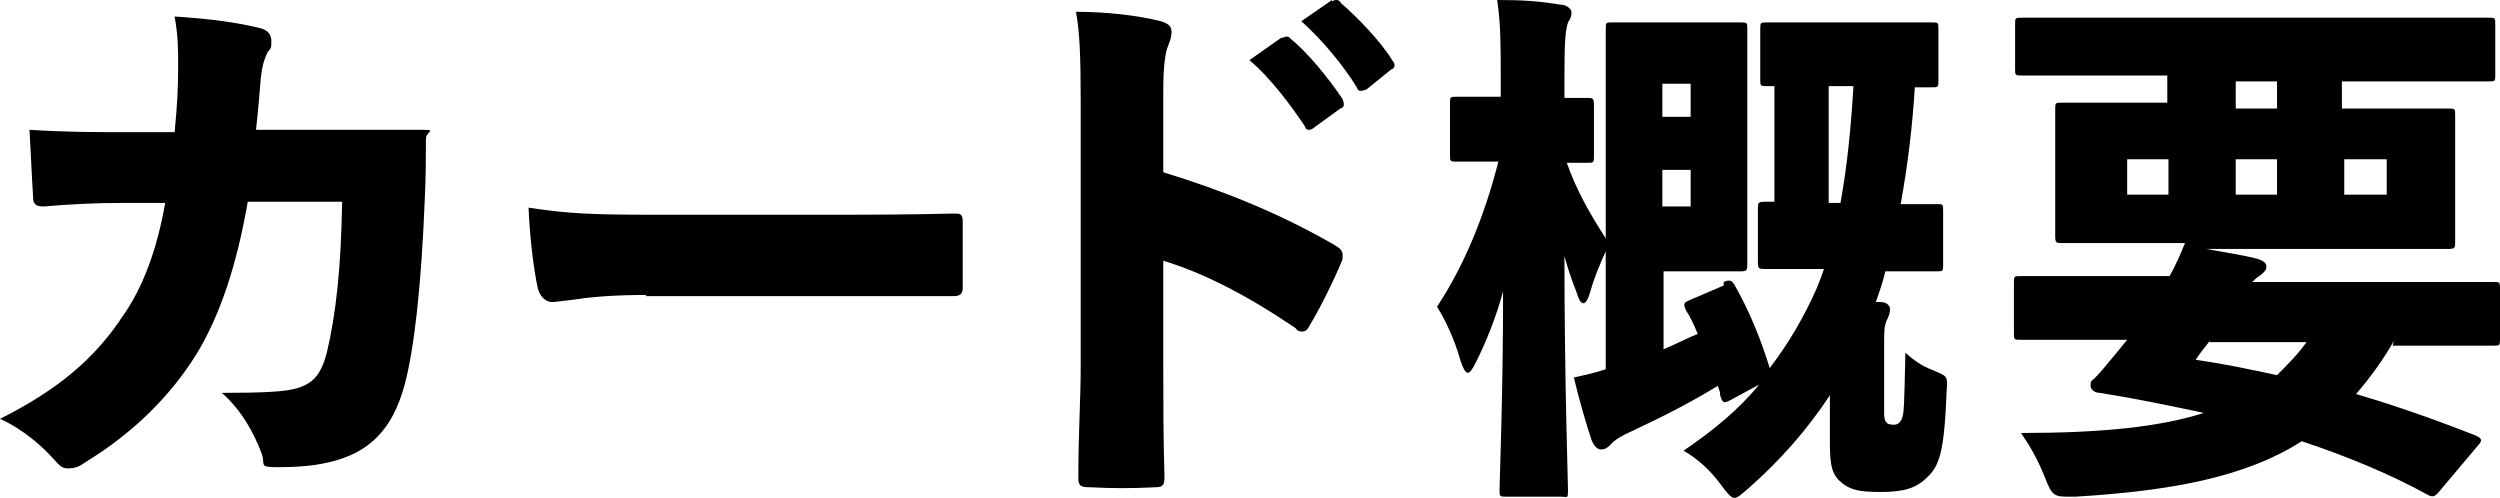 <?xml version="1.0" encoding="UTF-8"?><svg id="_レイヤー_2" xmlns="http://www.w3.org/2000/svg" viewBox="0 0 211.9 42.2"><defs><style>.cls-1{stroke-width:0px;}</style></defs><g id="layout"><path class="cls-1" d="m14.8,11.2c.2-2.1.3-3.5.3-5.5,0-1.6,0-2.6-.3-4.3,3.1.2,5.3.5,7.3,1,.7.2.9.6.9,1.1s0,.6-.3.9c-.4.8-.5,1.4-.6,2.3-.1,1.2-.2,2.5-.4,4.3h6.5c2.3,0,4.6,0,6.9,0s1,0,1,.8c0,1.4,0,3.2-.1,5.2-.3,7.4-.9,12.6-1.7,15.6-1,3.7-2.9,5.8-6.5,6.6-1.3.3-2.7.4-4.3.4s-1-.2-1.3-1.1c-.7-1.9-1.8-3.8-3.4-5.2,3.6,0,5.4-.1,6.4-.4,1.3-.4,2-1.1,2.5-3,.8-3.4,1.2-7.2,1.3-12.8h-8c-.9,5.2-2.3,9.6-4.4,13-2.2,3.5-5.3,6.6-9.4,9.1-.5.4-1,.5-1.4.5s-.6-.1-.9-.4c-1.2-1.4-2.9-2.9-4.9-3.8,5-2.5,8.1-5.2,10.4-8.7,1.7-2.4,2.9-5.6,3.6-9.6h-3.5c-2.5,0-4.4.1-6.8.3-.7,0-.9-.2-.9-.9-.1-1.5-.2-3.9-.3-5.6,3,.2,5.4.2,7.9.2h4.3Z"/><path class="cls-1" d="m54.8,25c-3,0-4.9.2-6.2.4-.9.1-1.5.2-1.8.2-.5,0-1-.4-1.2-1.1-.4-1.8-.7-4.5-.8-6.9,3.2.5,5.4.6,10.3.6h14.6c4.1,0,7.1,0,11.1-.1.6,0,.8,0,.8.7,0,1.7,0,3.8,0,5.6,0,.5-.2.7-.8.7-3.9,0-6.9,0-10.6,0h-15.5Z"/><path class="cls-1" d="m98.6,14.6c4.9,1.5,9.7,3.4,14.4,6.1.5.3.8.5.8.9s0,.4-.1.6c-.7,1.7-1.8,3.9-2.7,5.4-.2.4-.4.5-.6.5s-.4,0-.6-.3c-4.3-2.9-7.9-4.7-11.2-5.7v9c0,3.3,0,5.8.1,9.3,0,.7-.1.9-.8.9-1.8.1-3.7.1-5.5,0-.8,0-1-.1-1-.8,0-3.9.2-6.6.2-9.4V8.6c0-4.1-.1-5.9-.4-7.6,2.6,0,5.2.3,7.2.8.7.2.9.5.9.9s-.1.7-.3,1.2c-.2.5-.4,1.5-.4,3.8v6.9Zm10.1-11.4c.1,0,.2-.1.3-.1.1,0,.3,0,.4.2,1.3,1,3.2,3.3,4.4,5.1,0,.1.1.2.1.4s0,.3-.3.4l-2.2,1.6c-.1.1-.3.2-.4.2-.2,0-.3,0-.4-.3-1.2-1.8-3-4.2-4.7-5.6l2.7-1.9Zm4.2-3.1c.1,0,.2-.1.3-.1.2,0,.3,0,.5.3,1.4,1.2,3.4,3.3,4.3,4.8.1.1.2.3.2.4s0,.3-.3.4l-2.1,1.7c-.1,0-.3.1-.4.1-.2,0-.3,0-.4-.3-1.1-1.8-2.9-4-4.7-5.6l2.6-1.8Z"/><path class="cls-1" d="m146.1,23.9c.5-.2.7-.2,1,.4,1.2,2.1,2.2,4.6,2.9,6.9,1.6-2.1,2.9-4.3,4-6.8.2-.5.4-1,.6-1.6h-.4c-3.2,0-4.3,0-4.6,0-.5,0-.6,0-.6-.6v-4.5c0-.5,0-.6.6-.6s.4,0,.8,0V7.3c-.4,0-.5,0-.6,0-.6,0-.6,0-.6-.6V2.5c0-.6,0-.6.6-.6s1.3,0,4.3,0h5.2c3.1,0,4.1,0,4.4,0,.6,0,.6,0,.6.6v4.3c0,.6,0,.6-.6.6s-.5,0-1.4,0c-.2,3.3-.6,6.6-1.2,9.9,2,0,2.7,0,3,0,.6,0,.6,0,.6.6v4.5c0,.6,0,.6-.6.6s-1.3,0-4.3,0c-.2.9-.5,1.7-.8,2.6.1,0,.3,0,.4,0,.5,0,.8.3.8.6s-.1.6-.3,1c-.2.5-.2.9-.2,2v5.6c0,.5,0,.8.2,1,0,.1.3.2.6.2s.5-.1.7-.5c.2-.5.2-1.2.3-5.6.7.6,1.3,1.1,2.4,1.5,1.1.5,1.2.4,1.1,1.7-.2,5.2-.6,6.4-1.7,7.4-.9.9-2,1.2-3.9,1.2s-2.5-.2-3.2-.7c-.9-.7-1.1-1.4-1.1-3.5v-4c-1.9,2.9-4.2,5.5-6.8,7.8-.7.6-1,.9-1.3.9s-.6-.4-1.2-1.2c-.9-1.2-1.9-2.1-3.1-2.8,2.5-1.7,4.7-3.5,6.4-5.6l-2.4,1.3c-.6.3-.7.3-.9-.4,0-.3-.1-.5-.2-.8-2.1,1.3-4.4,2.5-7.4,3.9-.5.2-1.4.7-1.7,1.1-.3.3-.5.4-.8.4s-.6-.3-.8-.8c-.4-1.2-1-3.2-1.5-5.3.9-.2,1.8-.4,2.7-.7v-10c-.5,1.1-1,2.3-1.3,3.4-.2.7-.4,1-.6,1s-.4-.3-.6-1c-.4-1-.7-1.9-1-3,0,10.5.3,19,.3,19.8s0,.6-.6.6h-4.6c-.6,0-.6,0-.6-.6s.3-8.2.3-16.8c-.6,2.2-1.4,4.2-2.3,6-.3.6-.5.9-.7.9s-.4-.4-.6-1c-.5-1.8-1.3-3.5-2-4.6,2.3-3.5,4-7.6,5.2-12.3-2.5,0-3.2,0-3.5,0-.6,0-.6,0-.6-.6v-4.3c0-.6,0-.6.6-.6s1.1,0,3.7,0h0v-1.7c0-2.7,0-4.4-.3-6.5,2.2,0,3.6.1,5.4.4.5,0,.9.4.9.6,0,.4-.1.6-.3.9-.2.7-.3,1.3-.3,4.6v1.8c1.2,0,1.7,0,1.9,0,.5,0,.6,0,.6.6v4.3c0,.6,0,.6-.6.6s-.6,0-1.7,0c.8,2.3,2,4.4,3.3,6.4v-10.3c0-4.5,0-7.1,0-7.4,0-.6,0-.6.6-.6s1.7,0,4.1,0h3.9c1.7,0,2.6,0,2.8,0,.6,0,.6,0,.6.6s0,2,0,5.2v9.4c0,3.2,0,4.9,0,5.2,0,.6,0,.7-.6.7s-1.1,0-2.8,0h-3.7v6.6c1-.4,1.9-.9,2.9-1.3-.3-.7-.6-1.4-1-2-.3-.6-.1-.7.4-.9l2.8-1.2Zm-2.8-14v-2.8h-2.4v2.8h2.4Zm-2.4,7.6h2.4v-3.1h-2.4v3.1Zm15.1-.3c.6-3.3.9-6.6,1.1-9.9h-2.1v9.9h1Z"/><path class="cls-1" d="m202.9,28.9c-.9,1.6-2,3.1-3.2,4.5,3.4,1,6.8,2.2,10.1,3.5.3.1.5.3.5.4s-.1.3-.3.5l-3.2,3.8c-.4.5-.6.6-1.1.3-3.1-1.7-6.7-3.2-10.6-4.5-4.7,3-10.9,4.2-19.2,4.7-1.8,0-1.9.1-2.6-1.7-.6-1.5-1.3-2.7-2-3.7,6.8,0,11.7-.5,15.5-1.7-2.8-.6-5.7-1.2-8.8-1.7-.5,0-.8-.3-.8-.6s0-.4.3-.6c.5-.5,1-1.1,1.4-1.6.5-.6,1-1.2,1.4-1.7h-3.6c-3.8,0-5.1,0-5.4,0-.6,0-.6,0-.6-.6v-4.2c0-.6,0-.6.6-.6s1.6,0,5.4,0h7.2c.5-.9.9-1.8,1.3-2.8h-4.2c-4.3,0-5.8,0-6.2,0-.5,0-.6,0-.6-.6s0-1.3,0-3.4v-3.9c0-2.1,0-3,0-3.4,0-.6,0-.6.6-.6s1.9,0,6.2,0h2.7v-2.3h-6.8c-3.9,0-5.2,0-5.5,0-.6,0-.6,0-.6-.6V2.1c0-.6,0-.6.6-.6s1.6,0,5.5,0h28.5c3.9,0,5.2,0,5.5,0,.6,0,.6,0,.6.6v4.2c0,.6,0,.6-.6.6s-1.6,0-5.5,0h-6.9v2.3h2.9c4.3,0,5.8,0,6.1,0,.6,0,.6,0,.6.6s0,1.3,0,3.4v3.9c0,2.1,0,3.1,0,3.4,0,.5,0,.6-.6.6s-1.9,0-6.1,0h-14.4c1.6.3,3,.5,4.2.8.7.2.9.4.9.7s-.2.5-.6.8c-.2.1-.4.3-.6.5h15c3.8,0,5.1,0,5.4,0,.6,0,.6,0,.6.6v4.2c0,.6,0,.6-.6.6s-1.6,0-5.4,0h-3.1Zm-19.1-15.4h-3.5v3h3.5v-3Zm3.5,15.4c-.4.5-.8,1-1.2,1.6,2.2.3,4.6.8,6.9,1.3.9-.9,1.8-1.8,2.5-2.8h-8.2Zm5.7-19.7v-2.3h-3.5v2.3h3.5Zm-3.5,7.3h3.5v-3h-3.5v3Zm12.8,0v-3h-3.6v3h3.6Z"/></g></svg>